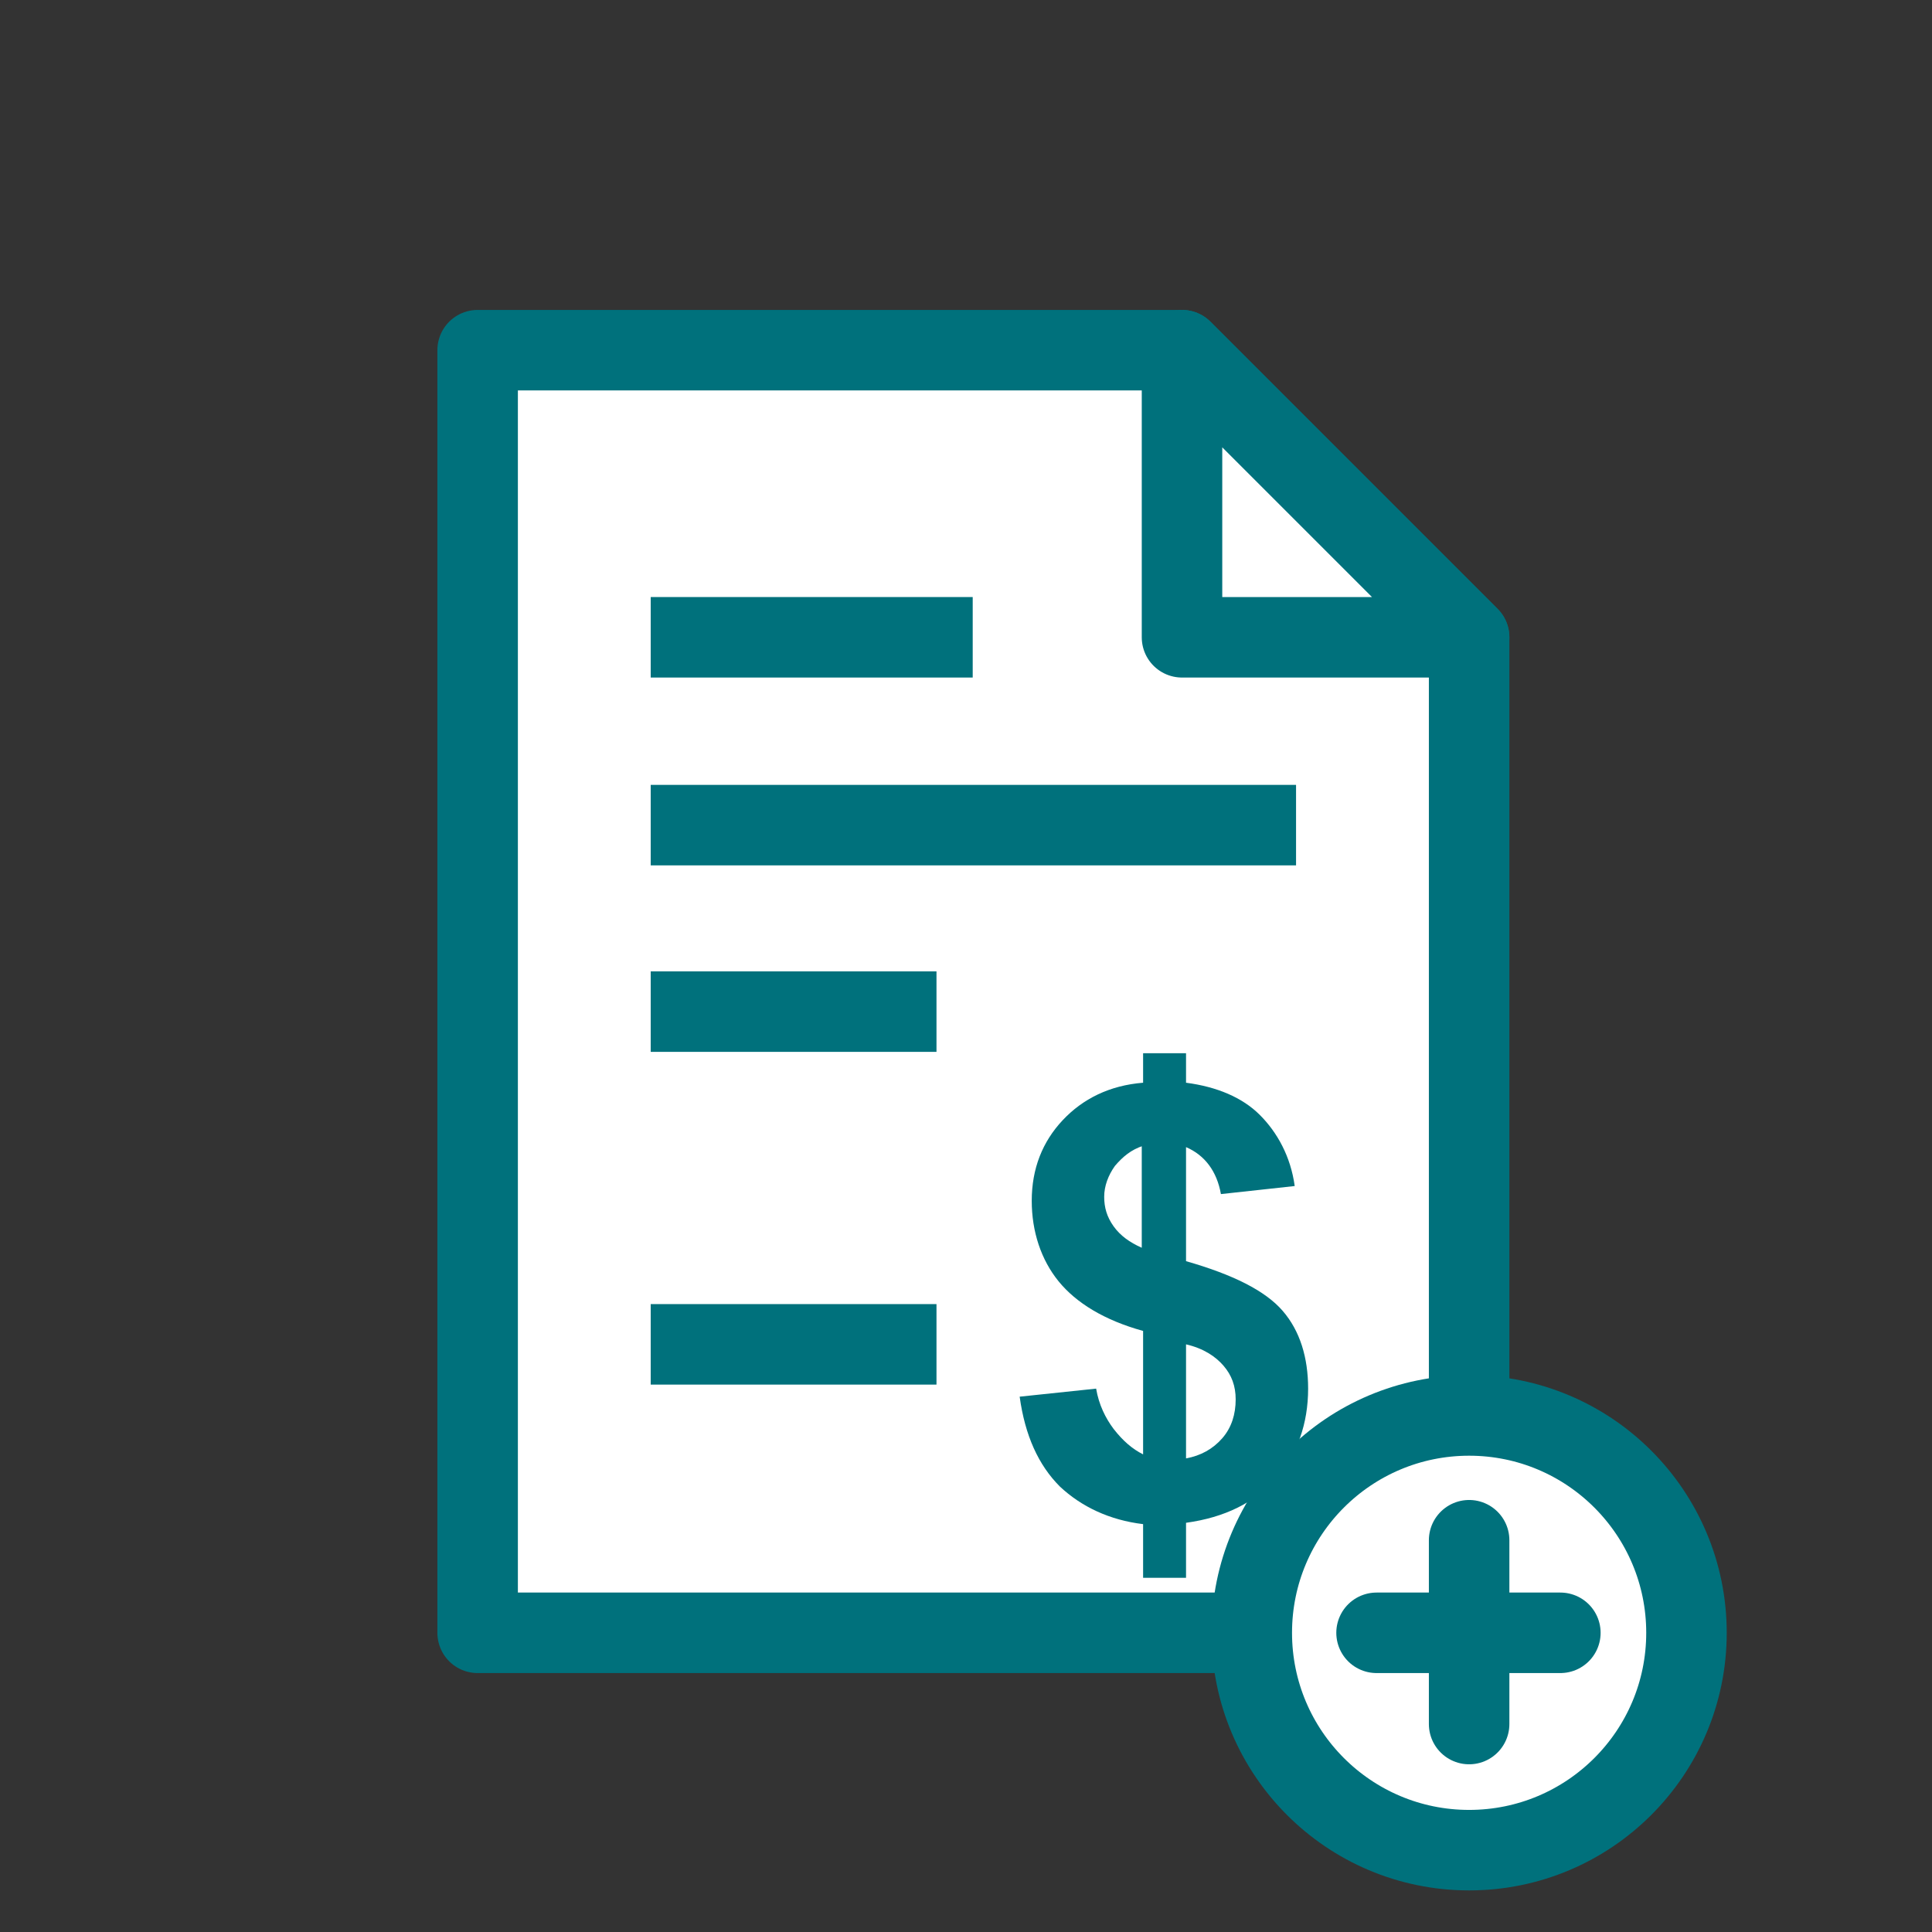 ﻿<?xml version="1.0" encoding="utf-8"?><svg version="1.1" xmlns="http://www.w3.org/2000/svg" xmlns:xlink="http://www.w3.org/1999/xlink" x="0px" y="0px" viewBox="0 0 144 144" style="enable-background:new 0 0 144 144;" xml:space="preserve"><rect x="0" y="0" width="144" height="144" fill="#333333" stroke="none"/><style type="text/css">	.st0{display:none;}	.st1{display:inline;}	.st2{fill:#FFFFFF;}	.st3{fill:#266591;}	.st4{fill:#FFFFFF;stroke:#266591;stroke-width:6;stroke-linecap:round;stroke-linejoin:round;stroke-miterlimit:10;}	.st5{fill:none;stroke:#266591;stroke-width:6;stroke-linecap:round;stroke-linejoin:round;stroke-miterlimit:10;}	.st6{fill:#266591;stroke:#266591;stroke-width:6;stroke-linecap:round;stroke-linejoin:round;stroke-miterlimit:10;}	.st7{fill:#FFFFFF;stroke:#266591;stroke-width:6;stroke-miterlimit:10;}	.st8{fill:#00717C;}	.st9{fill:#FFFFFF;stroke:#00717C;stroke-width:6;stroke-linecap:round;stroke-linejoin:round;stroke-miterlimit:10;}	.st10{fill:none;stroke:#00717C;stroke-width:6;stroke-linecap:round;stroke-linejoin:round;stroke-miterlimit:10;}	.st11{fill:#00717C;stroke:#00717C;stroke-width:6;stroke-linecap:round;stroke-linejoin:round;stroke-miterlimit:10;}	.st12{fill:#FFFFFF;stroke:#00717C;stroke-width:6;stroke-miterlimit:10;}</style><g id="Lake_Blue" class="st0">	<g id="Add_Financial_Document_00000039091611886813754590000014658933688560946566_" class="st1">		<g>			<g>				<polygon class="st4" points="109.5,121.7 35.6,121.7 35.6,26.1 88.1,26.1 109.5,47.5     " />				<polygon class="st4" points="88.1,47.5 109.5,47.5 88.1,26.1     " />			</g>			<line class="st7" x1="48.5" y1="47.5" x2="72.5" y2="47.5" />			<line class="st7" x1="48.5" y1="75.4" x2="69.8" y2="75.4" />			<line class="st7" x1="48.5" y1="100.2" x2="69.8" y2="100.2" />			<line class="st7" x1="48.5" y1="61.5" x2="96.6" y2="61.5" />			<g>				<path class="st3" d="M85.2,108.4v-9.2c-2.9-0.8-5-2.1-6.3-3.7s-2-3.7-2-6c0-2.4,0.8-4.4,2.3-6c1.5-1.6,3.5-2.6,6-2.8v-2.2h3.2      v2.2c2.3,0.3,4.2,1.1,5.5,2.4s2.3,3.1,2.6,5.3L91,89c-0.3-1.7-1.2-2.9-2.6-3.5V94c3.5,1,5.9,2.2,7.2,3.7      c1.3,1.5,1.9,3.5,1.9,5.8c0,2.6-0.8,4.9-2.4,6.7c-1.6,1.8-3.8,2.9-6.7,3.3v4.1h-3.2v-4c-2.5-0.3-4.6-1.3-6.2-2.8      c-1.6-1.6-2.6-3.8-3-6.7l5.7-0.6c0.2,1.2,0.7,2.2,1.3,3C83.7,107.4,84.4,108,85.2,108.4z M85.2,85.4c-0.9,0.3-1.5,0.8-2.1,1.5      c-0.5,0.7-0.8,1.5-0.8,2.3c0,0.8,0.2,1.5,0.7,2.2s1.2,1.2,2.1,1.6V85.4z M88.4,108.7c1.1-0.2,2-0.7,2.7-1.5c0.7-0.8,1-1.8,1-2.9      c0-1-0.3-1.8-0.9-2.5c-0.6-0.7-1.5-1.3-2.8-1.6V108.7z" />			</g>		</g>		<g>			<circle class="st4" cx="109.5" cy="121.7" r="16.2" />			<line class="st5" x1="109.5" y1="128.5" x2="109.5" y2="114.8" />			<line class="st5" x1="116.3" y1="121.7" x2="102.6" y2="121.7" />		</g>	</g></g><g id="Juniper_Blue">	<g id="Add_Financial_Document_00000079458997780024318160000017545274807187013300_">		<g>			<g>				<polygon class="st9" points="109.5,121.7 35.6,121.7 35.6,26.1 88.1,26.1 109.5,47.5     " />				<polygon class="st9" points="88.1,47.5 109.5,47.5 88.1,26.1     " />			</g>			<line class="st12" x1="48.5" y1="47.5" x2="72.5" y2="47.5" />			<line class="st12" x1="48.5" y1="75.4" x2="69.8" y2="75.4" />			<line class="st12" x1="48.5" y1="100.2" x2="69.8" y2="100.2" />			<line class="st12" x1="48.5" y1="61.5" x2="96.6" y2="61.5" />			<g>				<path class="st8" d="M85.2,108.4v-9.2c-2.9-0.8-5-2.1-6.3-3.7s-2-3.7-2-6c0-2.4,0.8-4.4,2.3-6c1.5-1.6,3.5-2.6,6-2.8v-2.2h3.2      v2.2c2.3,0.3,4.2,1.1,5.5,2.4s2.3,3.1,2.6,5.3L91,89c-0.3-1.7-1.2-2.9-2.6-3.5V94c3.5,1,5.9,2.2,7.2,3.7      c1.3,1.5,1.9,3.5,1.9,5.8c0,2.6-0.8,4.9-2.4,6.7c-1.6,1.8-3.8,2.9-6.7,3.3v4.1h-3.2v-4c-2.5-0.3-4.6-1.3-6.2-2.8      c-1.6-1.6-2.6-3.8-3-6.7l5.7-0.6c0.2,1.2,0.7,2.2,1.3,3C83.7,107.4,84.4,108,85.2,108.4z M85.2,85.4c-0.9,0.3-1.5,0.8-2.1,1.5      c-0.5,0.7-0.8,1.5-0.8,2.3c0,0.8,0.2,1.5,0.7,2.2s1.2,1.2,2.1,1.6V85.4z M88.4,108.7c1.1-0.2,2-0.7,2.7-1.5c0.7-0.8,1-1.8,1-2.9      c0-1-0.3-1.8-0.9-2.5c-0.6-0.7-1.5-1.3-2.8-1.6V108.7z" />			</g>		</g>		<g>			<circle class="st9" cx="109.5" cy="121.7" r="16.2" />			<line class="st10" x1="109.5" y1="128.5" x2="109.5" y2="114.8" />			<line class="st10" x1="116.3" y1="121.7" x2="102.6" y2="121.7" />		</g>	</g></g></svg>
